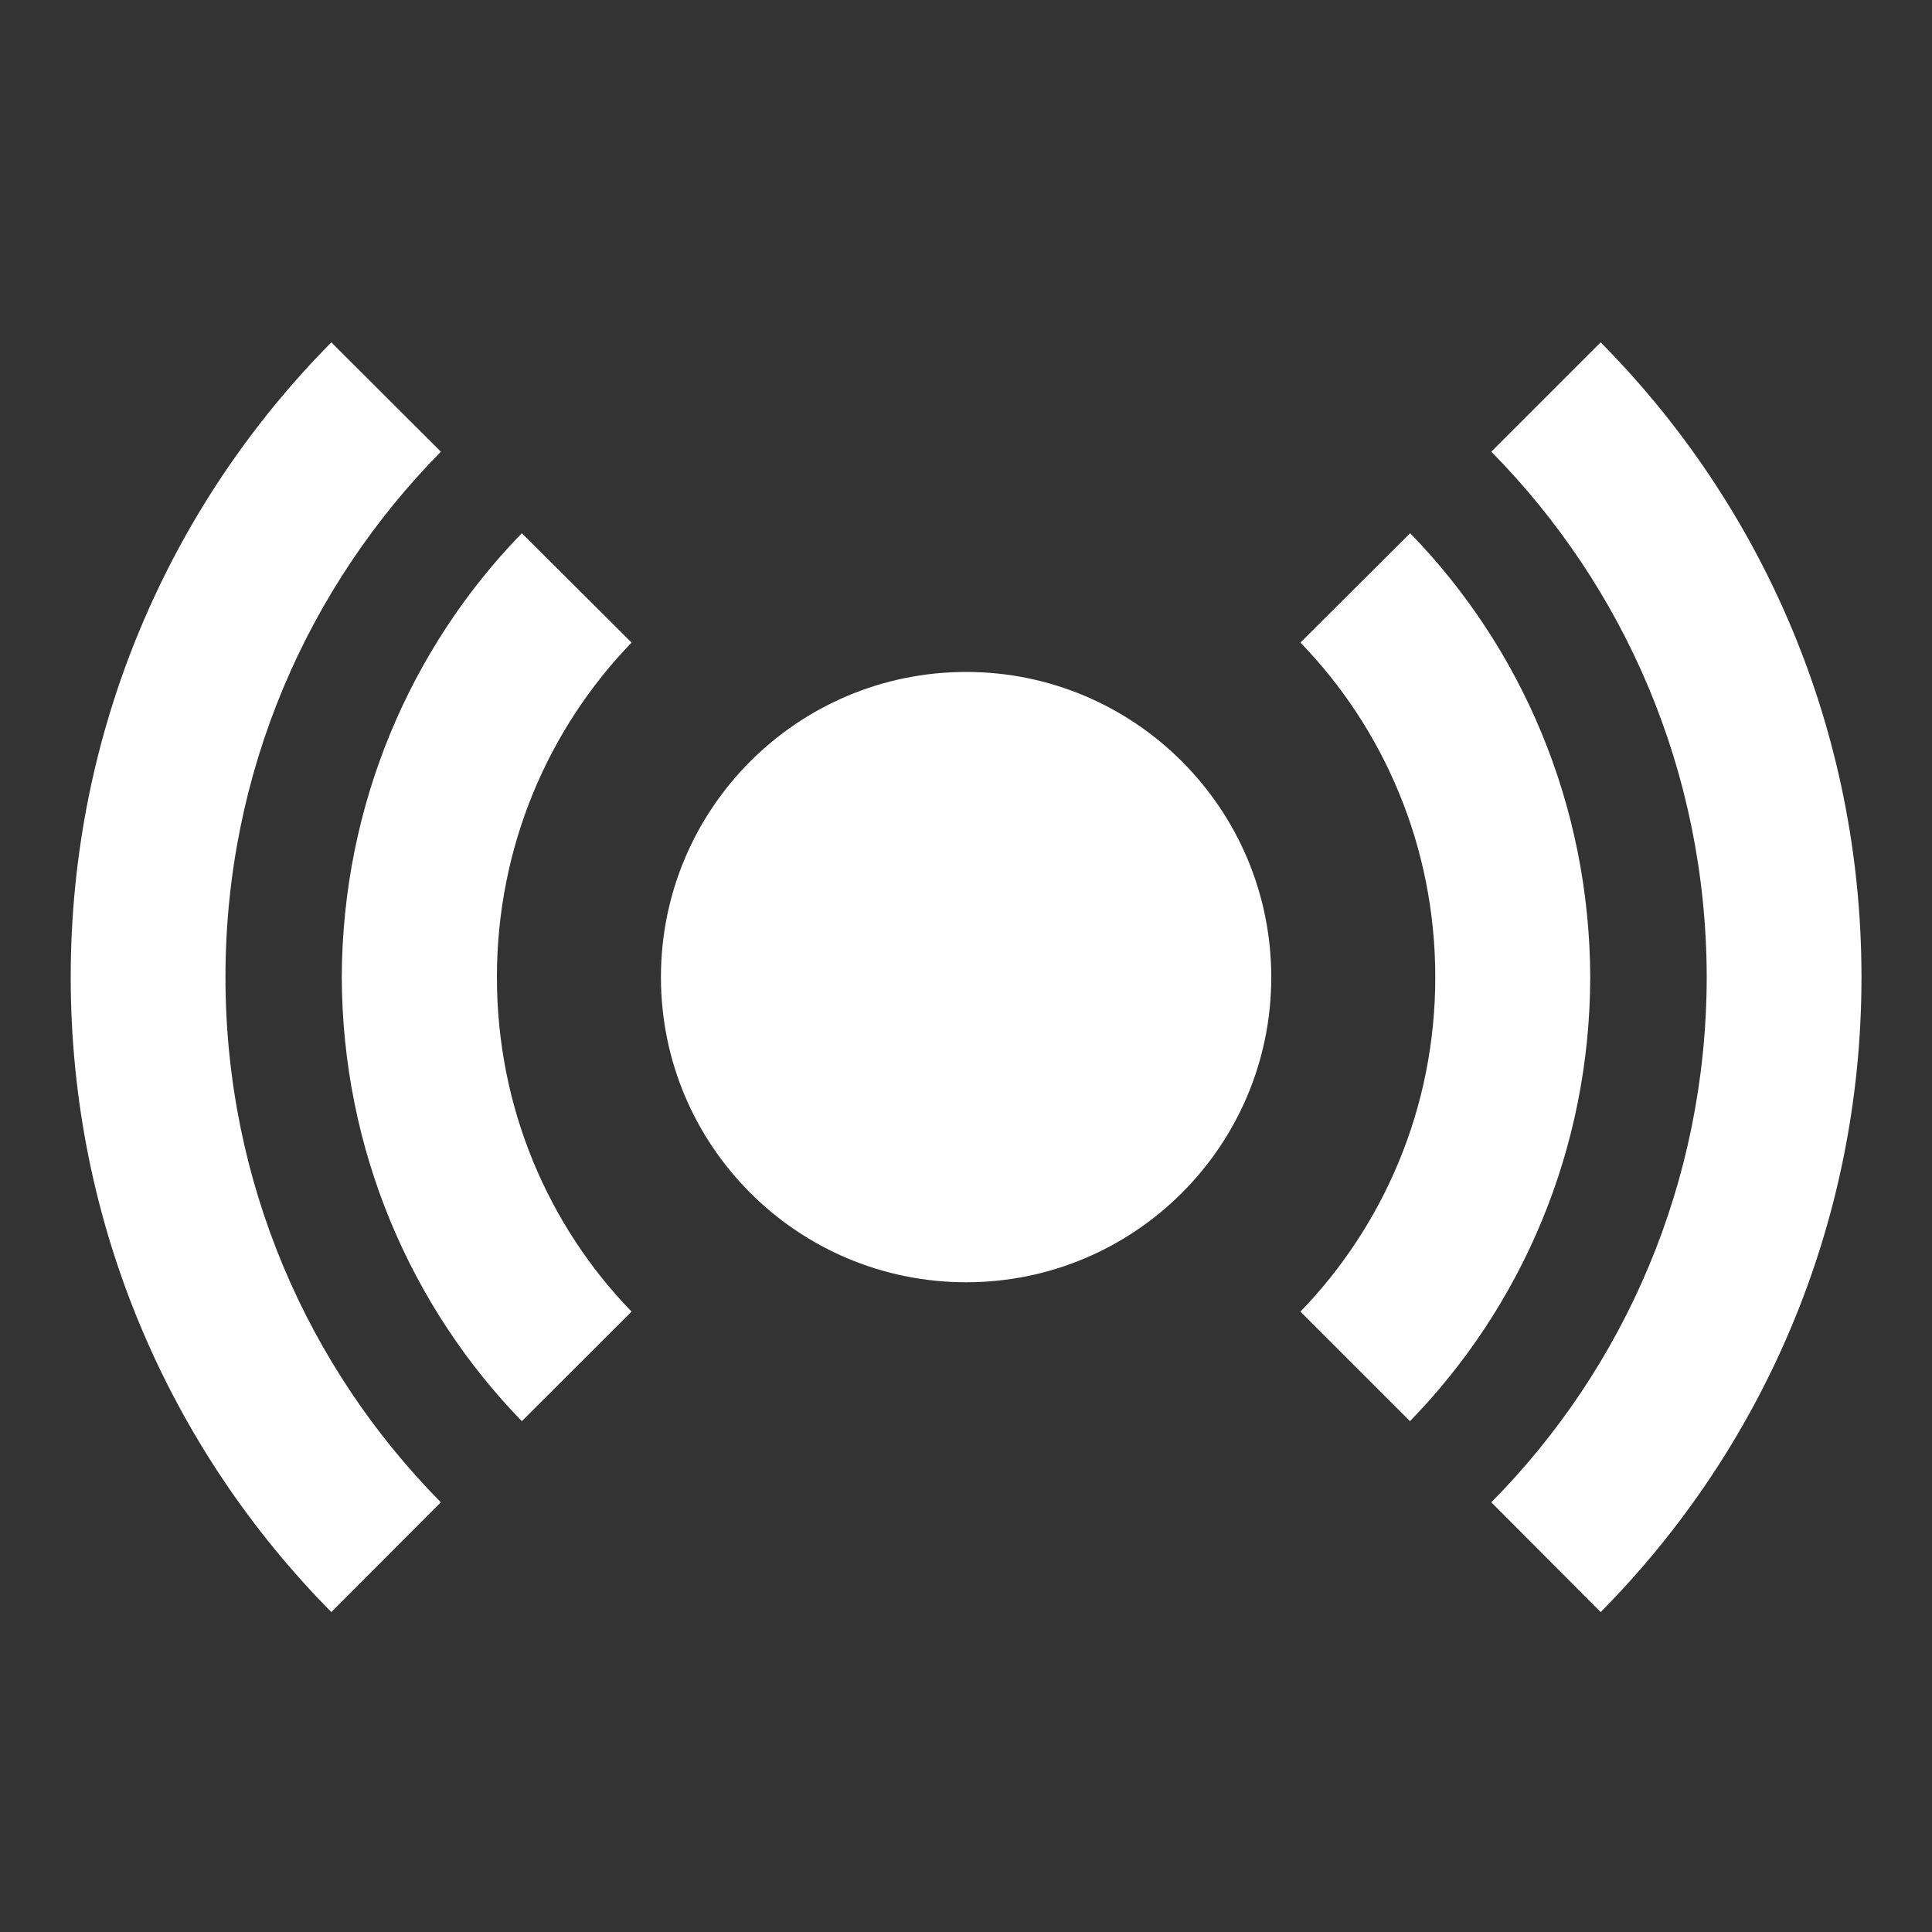 <svg xmlns="http://www.w3.org/2000/svg" width="1000" height="1000" viewBox="0 0 1000 1000"><rect x="0" y="0" width="1000" height="1000" fill="#333333" stroke="none"/><path d="M500.1 347.8c-87.3 0-158 70.7-158 158 0 87.2 70.7 157.9 158 157.9 87.1 0 157.9-70.6 157.9-157.9C658 418.5 587.2 347.8 500.1 347.8L500.1 347.8zM729.9 276l-56.8 56.6c43.1 44.5 69.8 105.5 69.8 173.2 0 67.6-26.7 128.5-69.8 173.1l56.7 56.7c57.7-59.3 93.1-140.4 93.3-229.8C822.8 416.3 787.4 335.1 729.9 276L729.9 276zM828.5 177.2l-56.6 56.6c68.9 69.9 111.3 165.6 111.5 272 -0.2 106.3-42.6 202.1-111.5 271.8l56.6 56.8c83.5-84.3 135-200.5 135-328.6C963.5 377.5 912 261.5 828.5 177.2L828.5 177.2zM270.1 276c-57.5 59.1-92.9 140.4-93.2 229.8 0.3 89.4 35.7 170.6 93.2 229.8l56.8-56.7c-43.1-44.5-69.7-105.5-69.7-173.1 0-67.7 26.7-128.7 69.7-173.2L270.1 276 270.1 276zM228.2 233.8l-56.7-56.6C88.1 261.4 36.6 377.5 36.6 505.8c0 128.1 51.5 244.3 134.9 328.6l56.7-56.8C159.3 707.9 116.7 612 116.7 505.8 116.7 399.4 159.3 303.7 228.2 233.8L228.2 233.8z" fill="#FFF"/></svg>